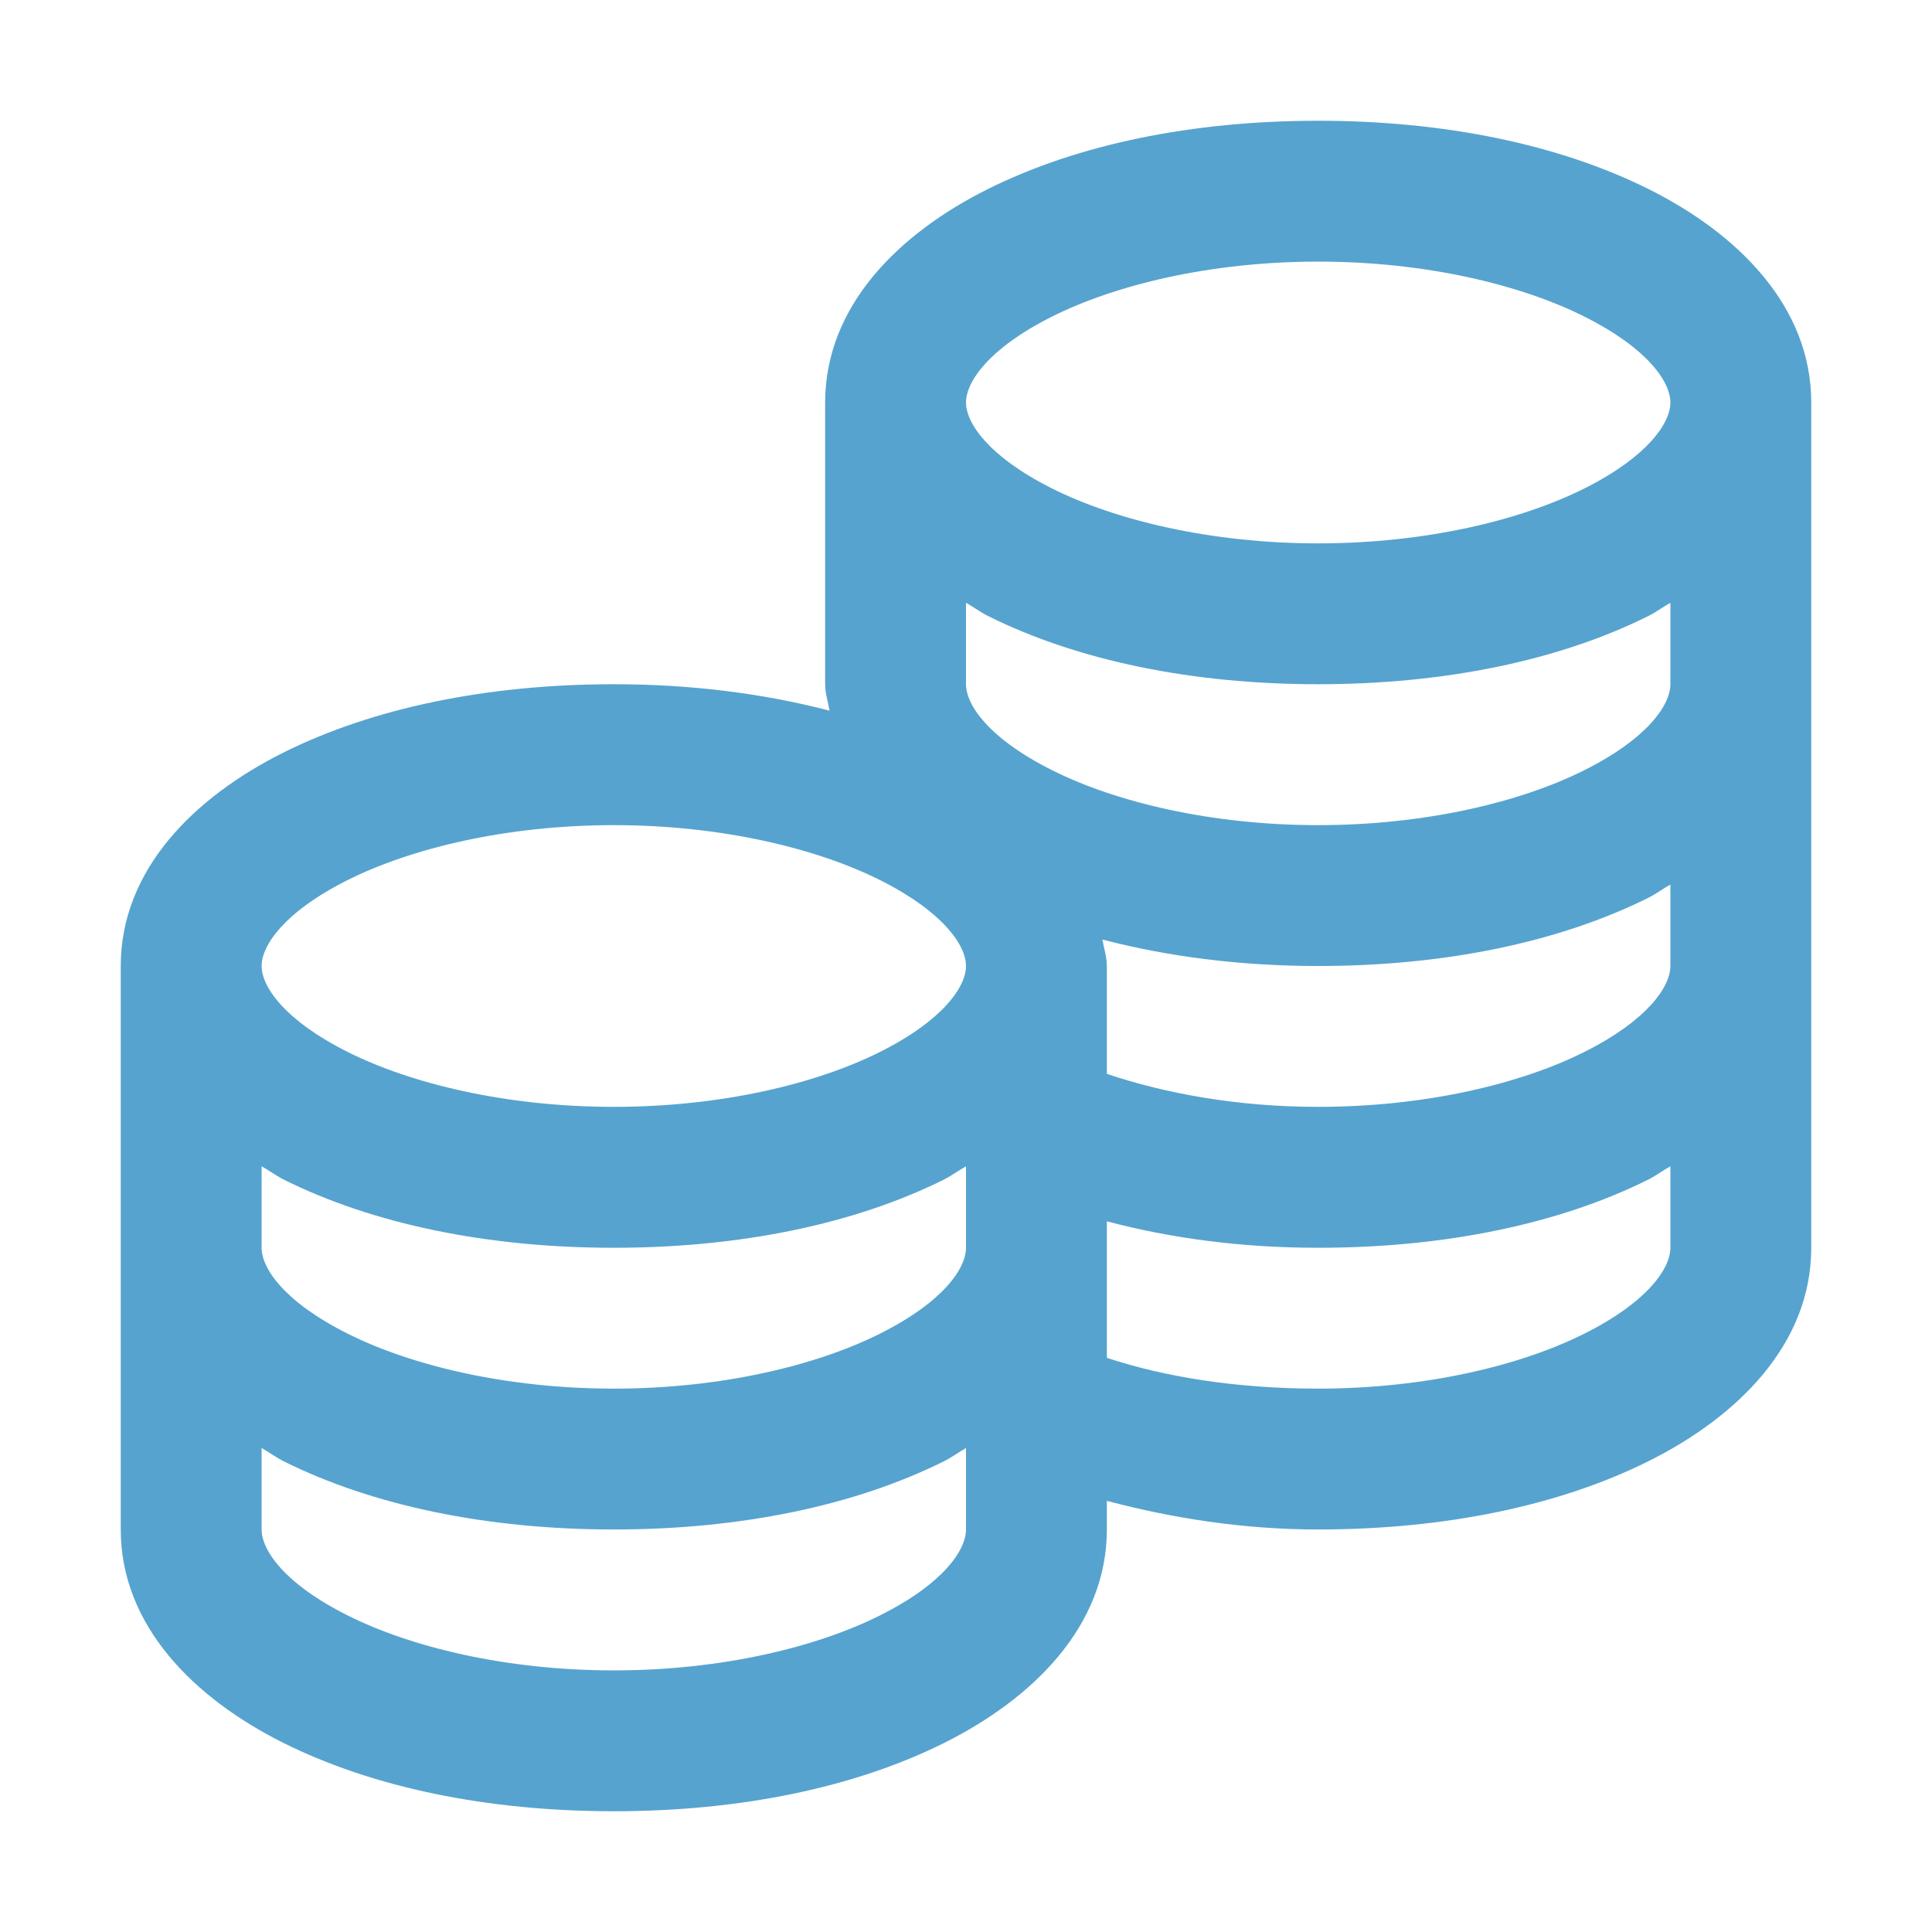 <svg width="32" height="32" viewBox="0 0 32 32" fill="none" xmlns="http://www.w3.org/2000/svg">
<path fill-rule="evenodd" clip-rule="evenodd" d="M16.365 3.13C17.846 2.392 19.741 2 21.833 2C23.925 2 25.821 2.392 27.302 3.13C28.783 3.868 30 5.072 30 6.667V20.667C30 22.262 28.783 23.465 27.302 24.203C25.821 24.941 23.925 25.333 21.833 25.333C20.576 25.333 19.404 25.142 18.333 24.859V25.333C18.333 26.928 17.116 28.131 15.635 28.87C14.154 29.608 12.258 30 10.167 30C8.075 30 6.179 29.608 4.698 28.87C3.217 28.131 2 26.928 2 25.333V16C2 14.405 3.217 13.202 4.698 12.463C6.179 11.725 8.075 11.333 10.167 11.333C11.452 11.333 12.655 11.488 13.74 11.771C13.732 11.723 13.721 11.674 13.71 11.625L13.71 11.625C13.688 11.53 13.667 11.433 13.667 11.333V6.667C13.667 5.072 14.883 3.868 16.365 3.13ZM26.245 5.245C25.192 4.716 23.611 4.333 21.833 4.333C20.056 4.333 18.475 4.716 17.422 5.245C16.369 5.773 16 6.329 16 6.667C16 7.004 16.369 7.56 17.422 8.089C18.475 8.617 20.056 9 21.833 9C23.611 9 25.192 8.617 26.245 8.089C27.297 7.56 27.667 7.004 27.667 6.667C27.667 6.329 27.297 5.773 26.245 5.245ZM16 9.984C16.053 10.014 16.105 10.047 16.157 10.08C16.224 10.123 16.292 10.167 16.365 10.203C17.846 10.941 19.741 11.333 21.833 11.333C23.925 11.333 25.821 10.941 27.302 10.203C27.375 10.167 27.442 10.123 27.51 10.08C27.562 10.047 27.613 10.014 27.667 9.984V11.333C27.667 11.671 27.297 12.227 26.245 12.755C25.192 13.284 23.611 13.667 21.833 13.667C20.056 13.667 18.475 13.284 17.422 12.755C16.369 12.227 16 11.671 16 11.333V9.984ZM14.578 14.578C13.525 14.05 11.944 13.667 10.167 13.667C8.389 13.667 6.808 14.05 5.755 14.578C4.702 15.107 4.333 15.663 4.333 16C4.333 16.337 4.702 16.893 5.755 17.422C6.808 17.951 8.389 18.333 10.167 18.333C11.944 18.333 13.525 17.951 14.578 17.422C15.631 16.893 16 16.337 16 16C16 15.663 15.631 15.107 14.578 14.578ZM27.667 14.651V16C27.667 16.337 27.297 16.893 26.245 17.422C25.192 17.951 23.611 18.333 21.833 18.333C20.507 18.333 19.309 18.115 18.333 17.787V16C18.333 15.901 18.311 15.803 18.29 15.708C18.279 15.659 18.268 15.611 18.26 15.562C19.345 15.845 20.548 16 21.833 16C23.925 16 25.821 15.608 27.302 14.87C27.375 14.834 27.442 14.79 27.51 14.747L27.51 14.747L27.51 14.747L27.51 14.747C27.562 14.714 27.613 14.681 27.667 14.651ZM4.49 19.413C4.438 19.38 4.387 19.347 4.333 19.318V20.667C4.333 21.004 4.702 21.56 5.755 22.088C6.808 22.617 8.389 23 10.167 23C11.944 23 13.525 22.617 14.578 22.088C15.631 21.56 16 21.004 16 20.667V19.318C15.947 19.347 15.895 19.38 15.844 19.413L15.844 19.413C15.776 19.457 15.708 19.5 15.635 19.537C14.154 20.275 12.258 20.667 10.167 20.667C8.075 20.667 6.179 20.275 4.698 19.537C4.626 19.5 4.558 19.457 4.49 19.413L4.49 19.413ZM27.667 19.318V20.667C27.667 21.004 27.297 21.56 26.245 22.088C25.192 22.617 23.611 23 21.833 23C20.507 23 19.309 22.813 18.333 22.49V20.229C19.404 20.512 20.571 20.667 21.833 20.667C23.925 20.667 25.821 20.275 27.302 19.537C27.374 19.5 27.442 19.457 27.51 19.413L27.51 19.413L27.51 19.413C27.562 19.38 27.613 19.347 27.667 19.318ZM4.49 24.08C4.438 24.047 4.387 24.014 4.333 23.984V25.333C4.333 25.671 4.702 26.227 5.755 26.755C6.808 27.284 8.389 27.667 10.167 27.667C11.944 27.667 13.525 27.284 14.578 26.755C15.631 26.227 16 25.671 16 25.333V23.984C15.947 24.014 15.895 24.047 15.844 24.08C15.776 24.123 15.708 24.167 15.635 24.203C14.154 24.941 12.258 25.333 10.167 25.333C8.075 25.333 6.179 24.941 4.698 24.203C4.626 24.167 4.558 24.123 4.49 24.08Z" fill="#56A3CF"/>
</svg>
